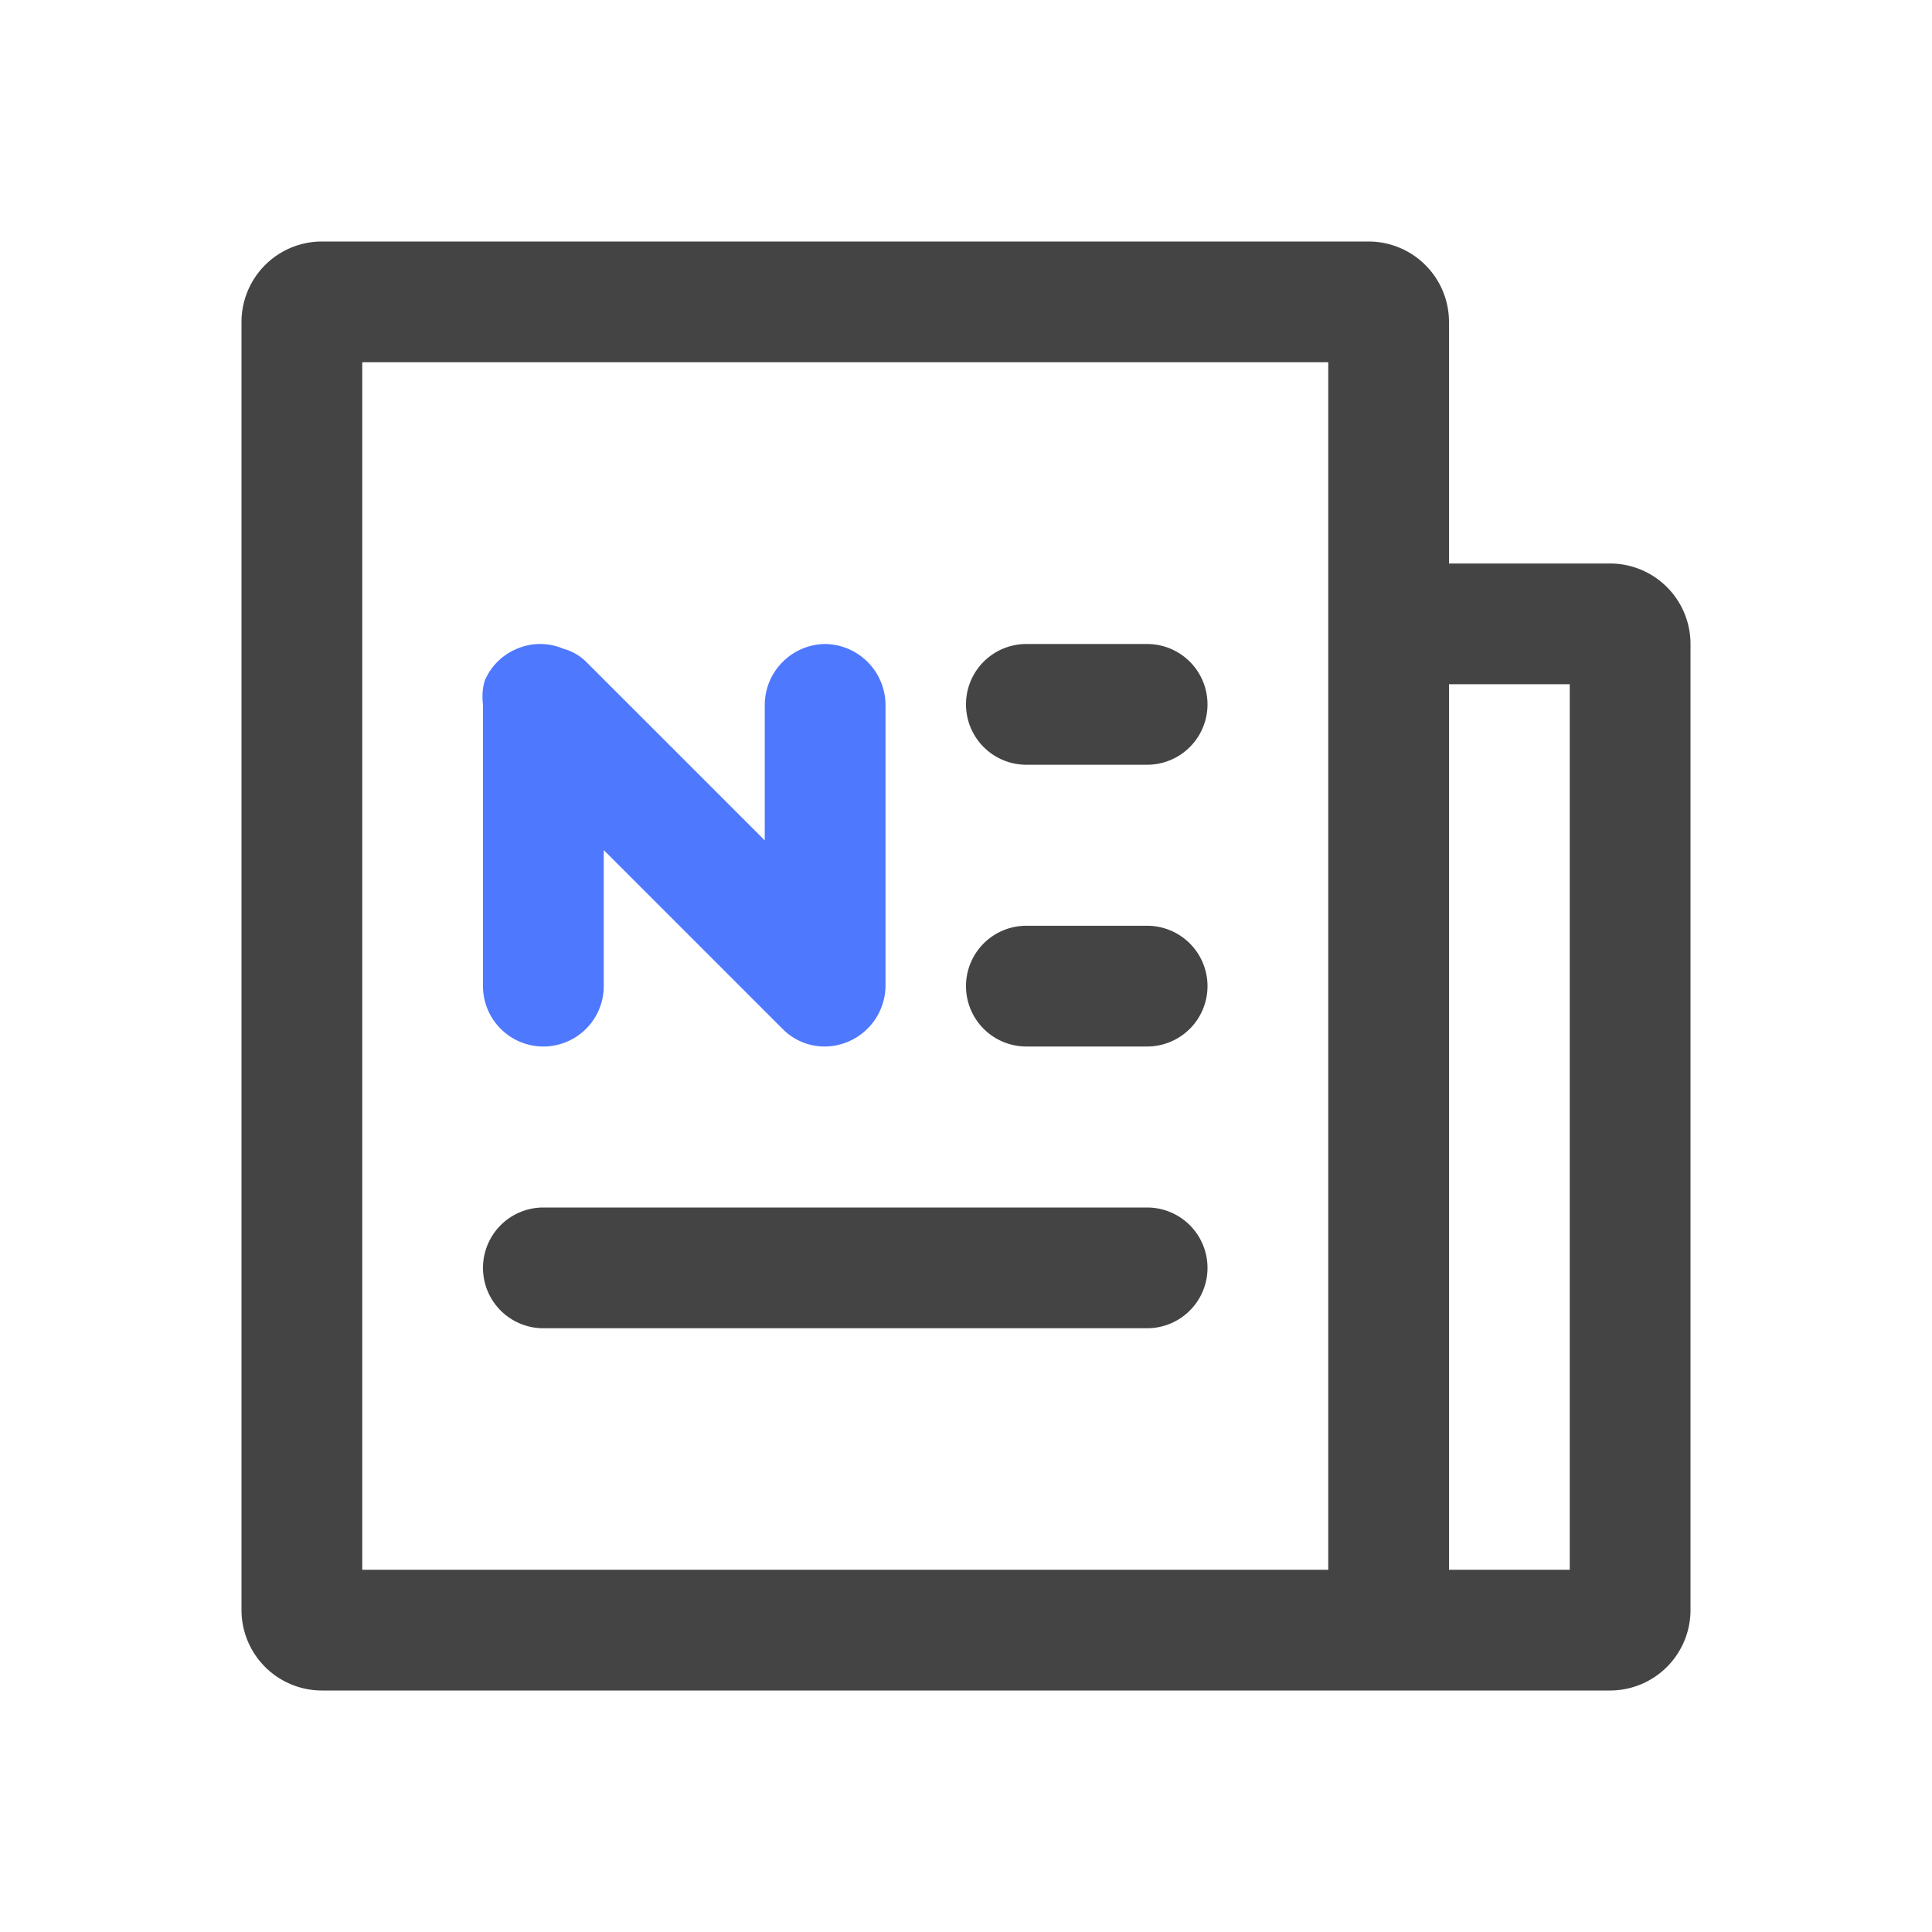 <?xml version="1.0" standalone="no"?><!DOCTYPE svg PUBLIC "-//W3C//DTD SVG 1.1//EN" "http://www.w3.org/Graphics/SVG/1.1/DTD/svg11.dtd"><svg t="1733139971557" class="icon" viewBox="0 0 1024 1024" version="1.1" xmlns="http://www.w3.org/2000/svg" p-id="58455" xmlns:xlink="http://www.w3.org/1999/xlink" width="50" height="50"><path d="M608 640h-320a32 32 0 0 0 0 64h320a32 32 0 0 0 0-64z" fill="#444444" p-id="58456"></path><path d="M437.333 341.333a32.427 32.427 0 0 0-32 32v72.107L310.613 350.72A26.88 26.88 0 0 0 298.667 343.893a31.147 31.147 0 0 0-24.747 0 31.573 31.573 0 0 0-17.067 17.067 30.72 30.72 0 0 0-0.853 12.373v149.333a32 32 0 0 0 64 0v-72.107l94.72 94.72a31.147 31.147 0 0 0 22.613 9.387 32.427 32.427 0 0 0 32-32v-149.333a32.427 32.427 0 0 0-32-32z" fill="#4E78FE" p-id="58457"></path><path d="M608 341.333h-64a32 32 0 0 0 0 64h64a32 32 0 0 0 0-64zM608 490.667h-64a32 32 0 0 0 0 64h64a32 32 0 0 0 0-64z" fill="#444444" p-id="58458"></path><path d="M853.333 298.667h-85.333V170.667a42.667 42.667 0 0 0-42.667-42.667H170.667a42.667 42.667 0 0 0-42.667 42.667v682.667a42.667 42.667 0 0 0 42.667 42.667h682.667a42.667 42.667 0 0 0 42.667-42.667V341.333a42.667 42.667 0 0 0-42.667-42.667z m-149.333 533.333h-512v-640h512z m128 0H768v-469.333h64z" fill="#444444" p-id="58459"></path></svg>